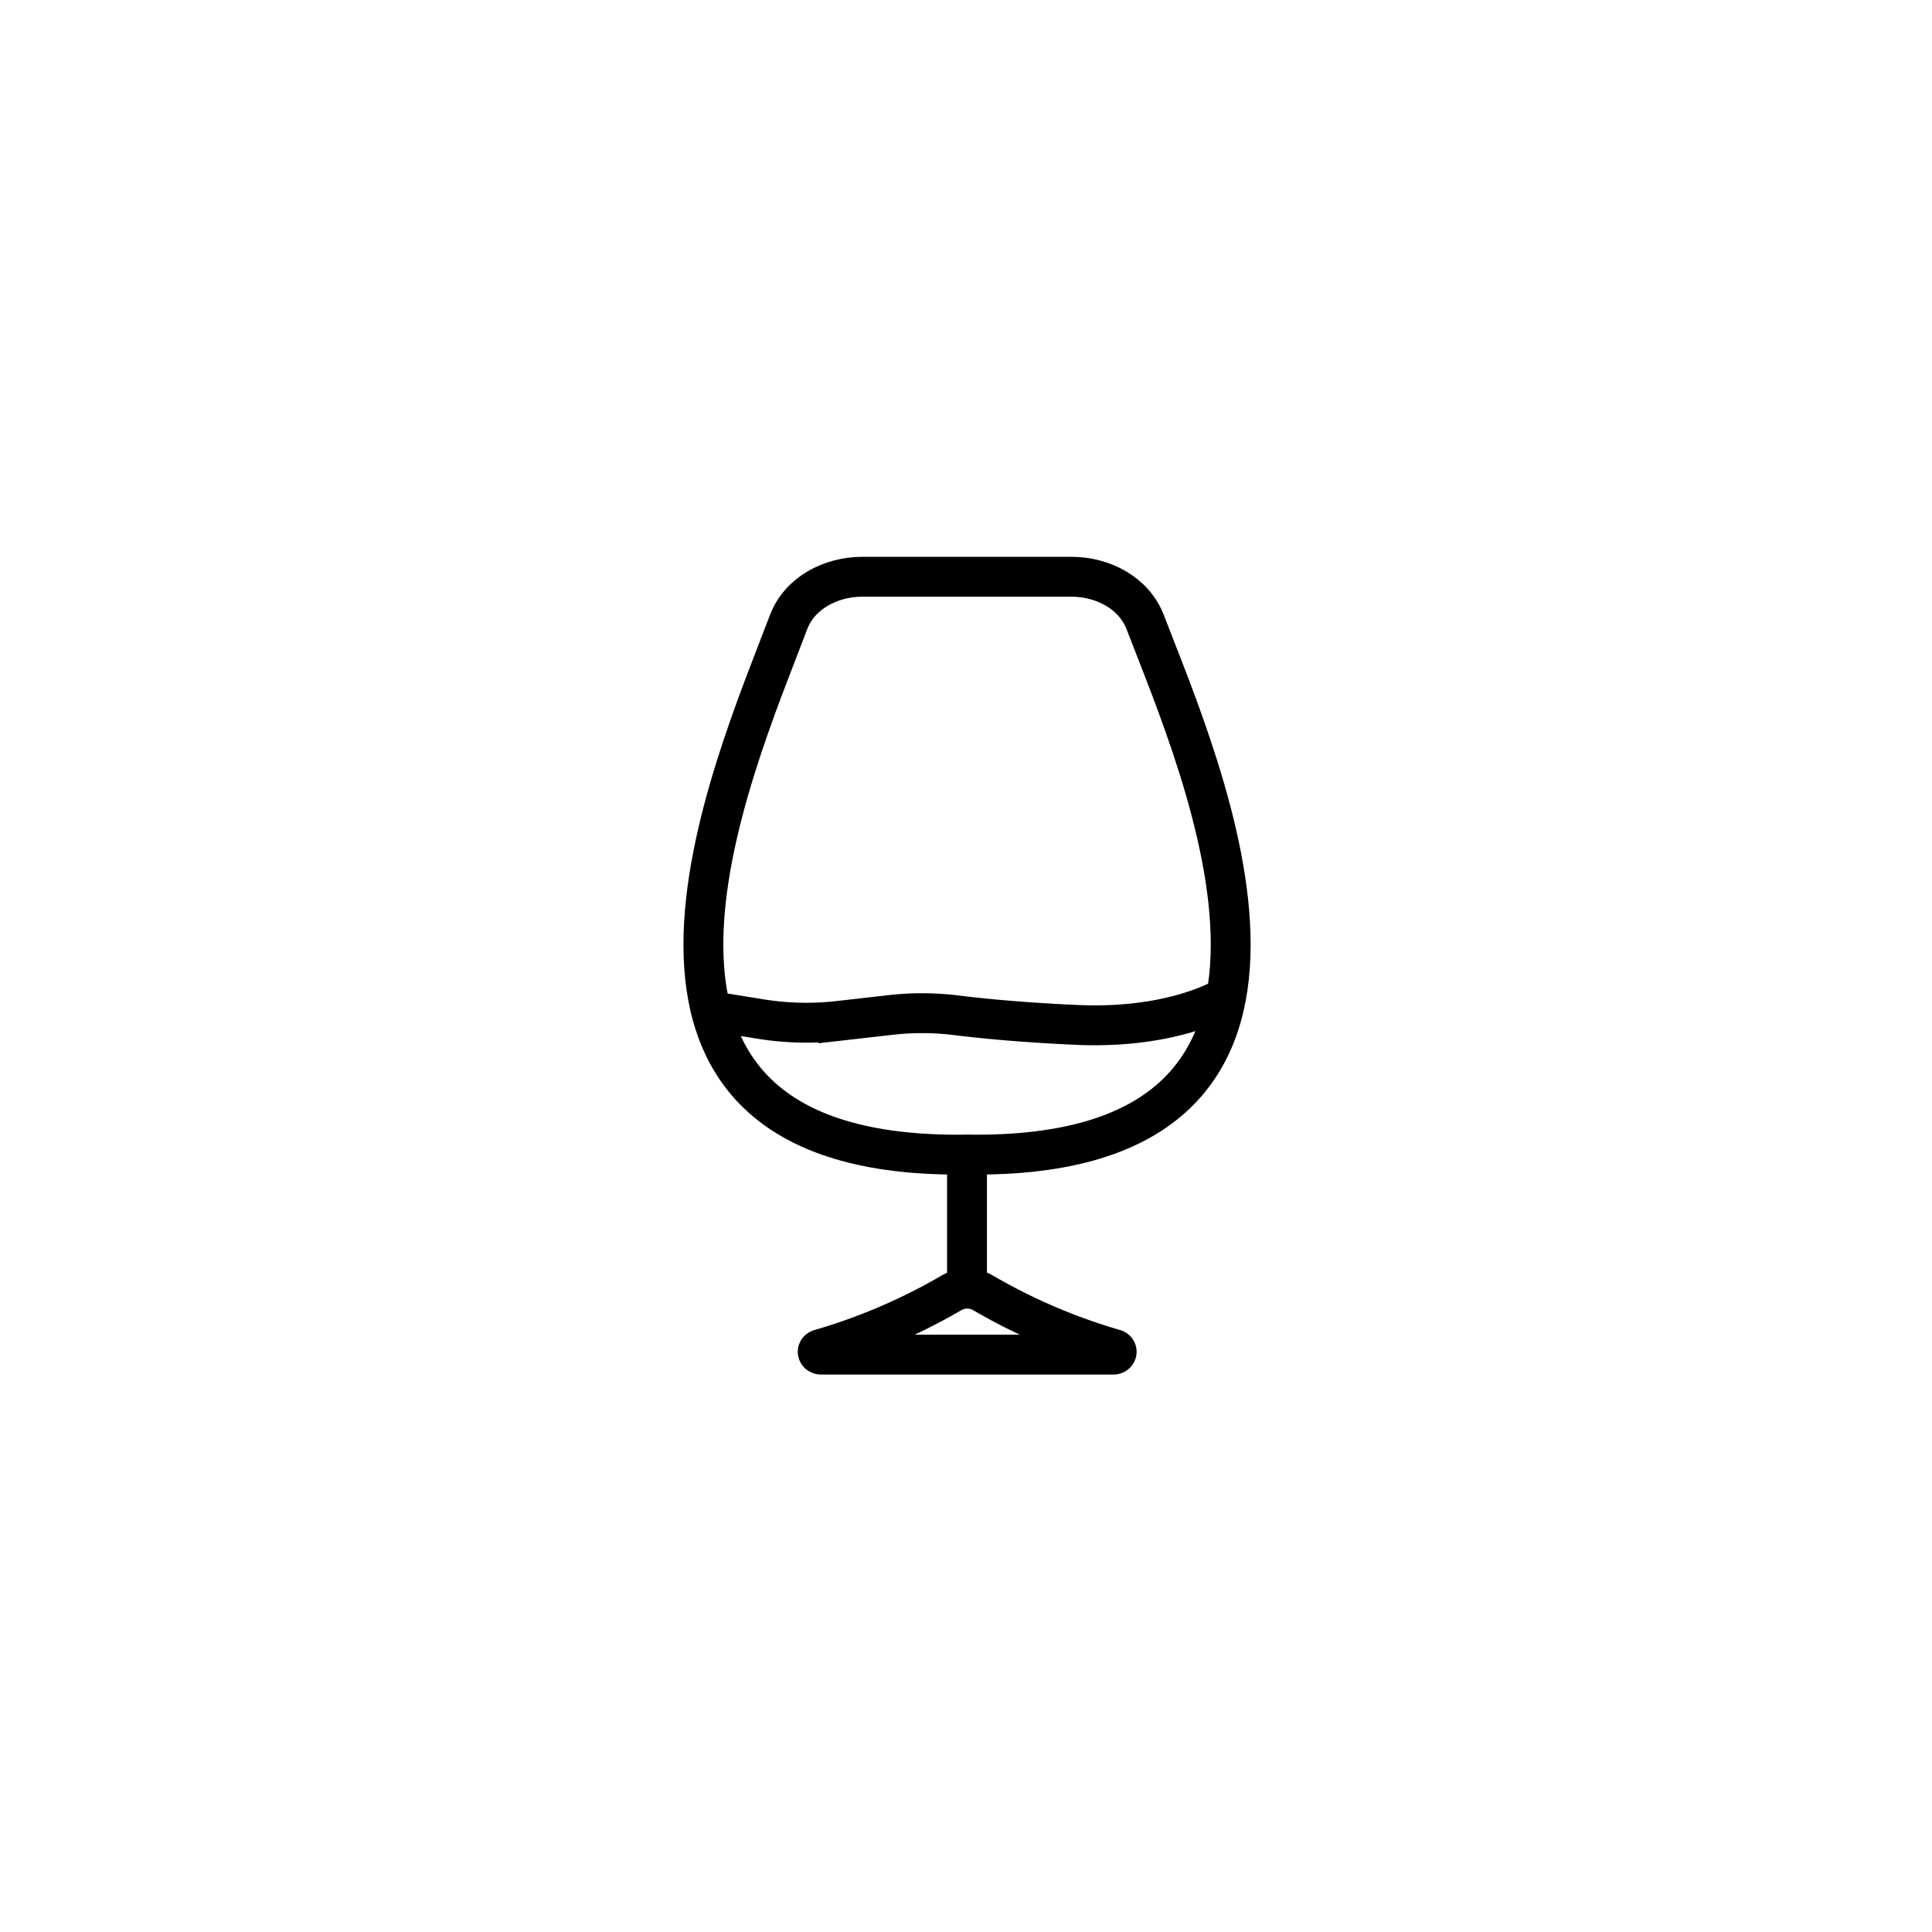 <svg xmlns="http://www.w3.org/2000/svg" xmlns:xlink="http://www.w3.org/1999/xlink" width="274.679" height="274.679" viewBox="0 0 274.679 274.679"><rect x="0" y="0" width="274.679" height="274.679" fill="#808080" stroke="none"/><defs><clipPath id="clip-path"><rect width="274.679" height="274.679" fill="none"></rect></clipPath></defs><g id="Group_115" data-name="Group 115" transform="translate(29 775)"><g id="Group_80" data-name="Group 80"><g id="Repeat_Grid_1" data-name="Repeat Grid 1" transform="translate(-29 -775)" clip-path="url(#clip-path)"><g id="Group_74" data-name="Group 74" transform="translate(29 775)"><g id="Group_73" data-name="Group 73" transform="translate(339)"><g id="Group_71" data-name="Group 71" transform="translate(339)"><g id="Group_67" data-name="Group 67" transform="translate(-1792.713 -411.16)"><rect id="Rectangle_12" data-name="Rectangle 12" width="274.679" height="274.679" transform="translate(1085.713 -363.84)" fill="#fff"></rect></g></g></g></g></g></g><g id="Cognac" transform="translate(71 -693)"><path id="Path_151" data-name="Path 151" d="M146.823,69.084c-1.618-4.225-6.1-6.474-10.46-6.474h-29.8c-4.358,0-8.863,2.242-10.46,6.474-7.777,20.619-32.95,76.569,25.369,75.673C179.779,145.653,154.711,89.7,146.823,69.084Z" transform="translate(-83.997 -62.61)" fill="none" stroke="#000" stroke-miterlimit="10" stroke-width="5.669"></path><line id="Line_7" data-name="Line 7" y2="19.078" transform="translate(37.484 82.146)" fill="none" stroke="#000" stroke-miterlimit="10" stroke-width="5.669"></line><path id="Path_152" data-name="Path 152" d="M126.279,207.639a82.84,82.84,0,0,1-18.734,8.036c-.532.14-.406.778.161.778h41.5c.568,0,.694-.638.161-.785a82.906,82.906,0,0,1-18.727-8.036A4.535,4.535,0,0,0,126.279,207.639Z" transform="translate(-90.946 -105.862)" fill="none" stroke="#000" stroke-miterlimit="10" stroke-width="5.669"></path><path id="Path_153" data-name="Path 153" d="M158.794,147.82s-7.265,4.638-21.242,4.014c-7.791-.343-13.557-.925-17.137-1.366a39.4,39.4,0,0,0-9.353-.042l-7.405.841A40.683,40.683,0,0,1,92.587,151l-7.027-1.142" transform="translate(-84.465 -88.121)" fill="none" stroke="#000" stroke-miterlimit="10" stroke-width="5.669"></path></g></g></svg>